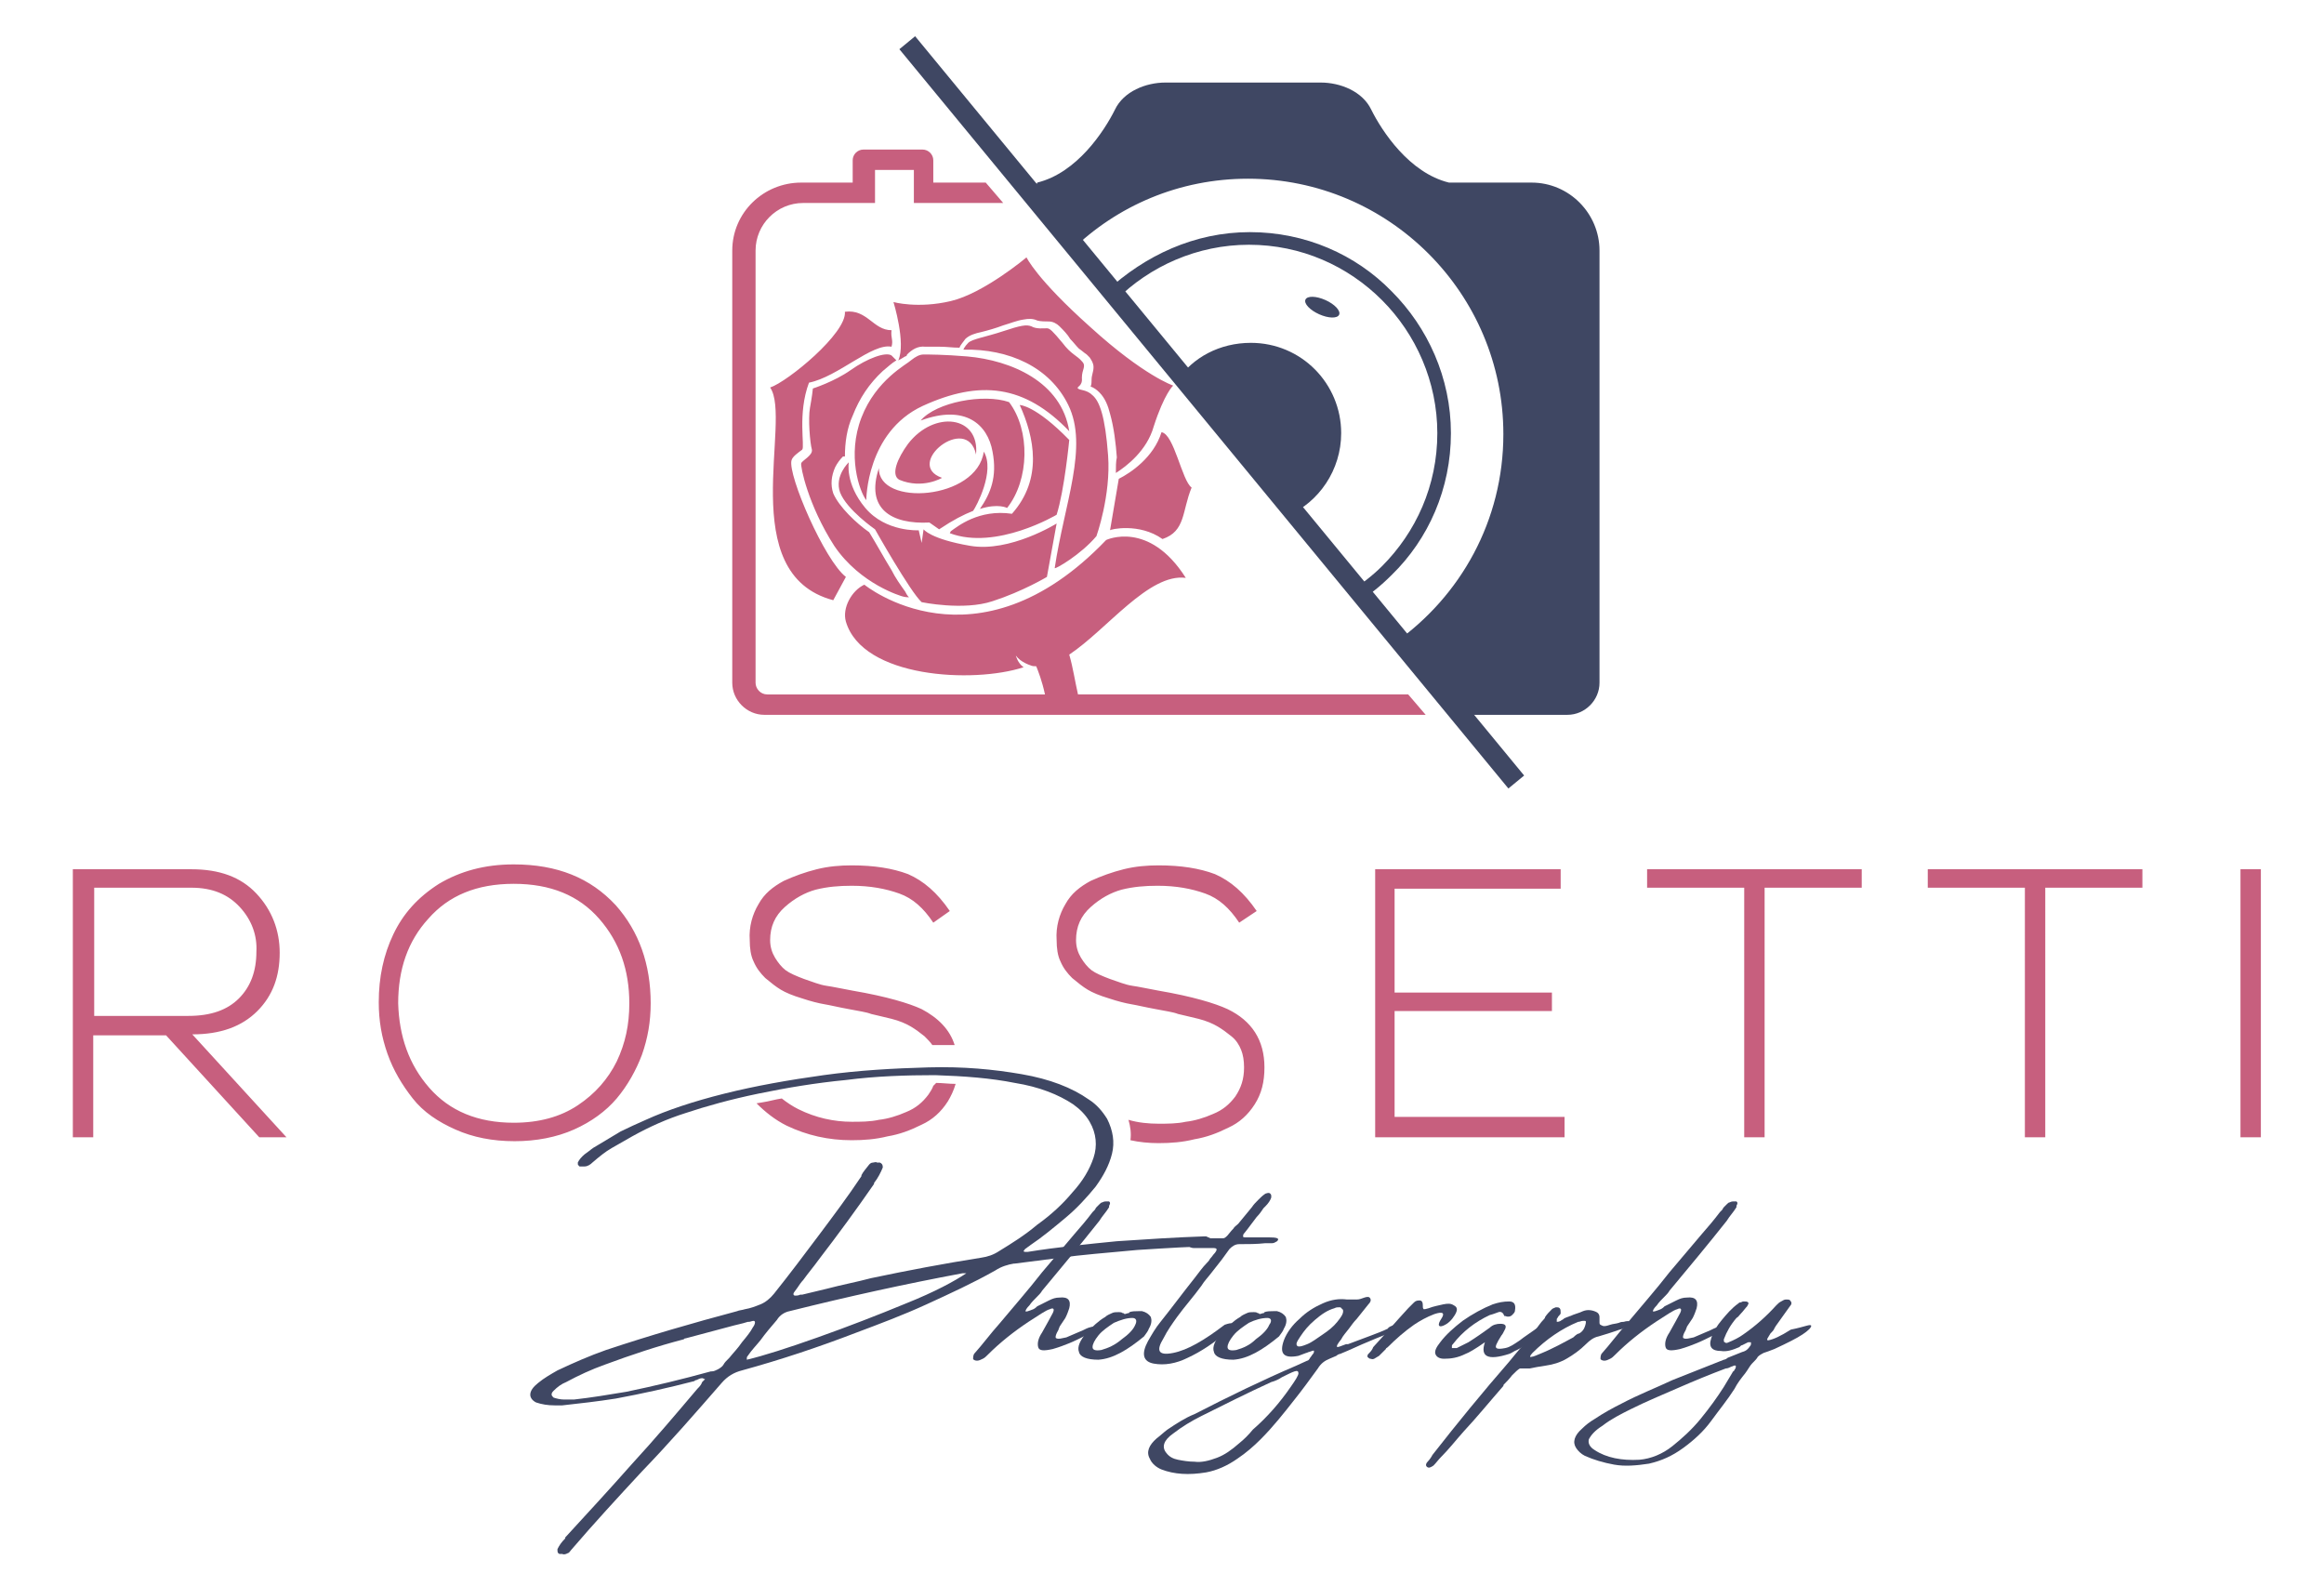 <?xml version="1.0" encoding="UTF-8"?>
<!-- Generator: Adobe Illustrator 19.0.0, SVG Export Plug-In . SVG Version: 6.00 Build 0)  -->
<svg xmlns="http://www.w3.org/2000/svg" xmlns:xlink="http://www.w3.org/1999/xlink" version="1.1" id="Layer_1" x="0px" y="0px" viewBox="0 0 239.3 163.3" style="enable-background:new 0 0 239.3 163.3;" xml:space="preserve">
<style type="text/css">
	.st0{fill-rule:evenodd;clip-rule:evenodd;fill:#C75F7E;}
	.st1{fill:#3F4763;}
	.st2{fill-rule:evenodd;clip-rule:evenodd;fill:#3F4763;}
</style>
<g>
	<g>
		<path class="st0" d="M19.8,106.5c2.9,0,5.1-0.8,6.7-2.4c1.6-1.6,2.3-3.6,2.3-6c0-2.3-0.8-4.4-2.4-6.1c-1.6-1.7-3.8-2.5-6.7-2.5    H7.5v27.6h2.1v-10.5h7.5l9.6,10.5h2.8L19.8,106.5L19.8,106.5z M9.7,91.4h10c2.2,0,3.8,0.7,5,2c1.2,1.3,1.8,2.9,1.7,4.6    c0,2-0.6,3.6-1.8,4.8c-1.2,1.2-2.9,1.8-5.2,1.8H9.7V91.4L9.7,91.4z M52.9,89c-3,0-5.5,0.7-7.7,2c-2.2,1.4-3.7,3.1-4.7,5.2    c-1,2.1-1.5,4.4-1.5,7c0,1.9,0.3,3.6,0.9,5.3c0.6,1.7,1.5,3.2,2.6,4.6c1.1,1.4,2.6,2.4,4.4,3.2c1.8,0.8,3.8,1.2,6.1,1.2    c2.2,0,4.3-0.4,6.1-1.2c1.8-0.8,3.3-1.9,4.4-3.2c1.1-1.3,2-2.9,2.6-4.5c0.6-1.7,0.9-3.4,0.9-5.3c0-4-1.2-7.4-3.6-10.1    C60.8,90.4,57.4,89,52.9,89L52.9,89z M52.9,91c3.8,0,6.7,1.2,8.8,3.6c2.1,2.4,3.1,5.3,3.1,8.7c0,2.2-0.4,4.1-1.3,6    c-0.9,1.8-2.2,3.3-4,4.5c-1.8,1.2-4,1.8-6.6,1.8c-3.7,0-6.6-1.2-8.7-3.6c-2.1-2.4-3.1-5.3-3.2-8.7c0-3.5,1-6.4,3.1-8.7    C46.2,92.2,49.1,91,52.9,91L52.9,91z M97.8,93.8c-1.3-1.9-2.7-3.1-4.3-3.8c-1.6-0.6-3.5-0.9-5.8-0.9c-1.2,0-2.4,0.1-3.6,0.4    c-1.2,0.3-2.3,0.7-3.4,1.2c-1.1,0.6-2,1.3-2.6,2.4c-0.6,1-1,2.3-0.9,3.7c0,0.8,0.1,1.6,0.4,2.2c0.3,0.7,0.7,1.2,1.2,1.7    c0.6,0.5,1.1,0.9,1.6,1.2c0.5,0.3,1.2,0.6,2.2,0.9c0.9,0.3,1.7,0.5,2.3,0.6c0.6,0.1,1.4,0.3,2.5,0.5c1,0.2,1.8,0.3,2.3,0.5    c0.5,0.1,1.2,0.3,2.1,0.5c0.8,0.2,1.5,0.5,2,0.8c0.5,0.3,0.9,0.6,1.4,1c0.3,0.3,0.6,0.6,0.8,0.9c0.8,0,1.6,0,2.3,0    c-0.5-1.6-1.7-2.8-3.4-3.7c-1.3-0.6-3.6-1.3-7.1-1.9c-1.1-0.2-2-0.4-2.7-0.5c-0.7-0.1-1.4-0.4-2.3-0.7c-0.8-0.3-1.5-0.6-1.9-0.9    c-0.4-0.3-0.8-0.8-1.1-1.3c-0.3-0.5-0.5-1.1-0.5-1.8c0-1.4,0.5-2.5,1.5-3.4c1-0.9,2.1-1.5,3.2-1.8c1.2-0.3,2.4-0.4,3.7-0.4    c1.9,0,3.5,0.3,4.9,0.8c1.4,0.5,2.5,1.5,3.5,3L97.8,93.8L97.8,93.8z M96.1,111.8c-0.1,0.3-0.3,0.6-0.5,0.9    c-0.6,0.8-1.3,1.4-2.3,1.8c-0.9,0.4-1.9,0.7-2.8,0.8c-0.9,0.2-1.9,0.2-2.8,0.2c-1.8,0-3.7-0.4-5.5-1.3c-0.6-0.3-1.2-0.7-1.7-1.1    c-0.7,0.1-1.3,0.3-2,0.4l-0.6,0.1c0.9,0.9,1.9,1.7,3.1,2.3c2.1,1,4.3,1.5,6.7,1.5c1.3,0,2.5-0.1,3.7-0.4c1.2-0.2,2.3-0.6,3.5-1.2    c1.1-0.5,2-1.3,2.7-2.4c0.3-0.5,0.6-1.1,0.8-1.8c-0.7,0-1.4-0.1-2-0.1L96.1,111.8L96.1,111.8z M129.4,93.8    c-1.3-1.9-2.7-3.1-4.3-3.8c-1.6-0.6-3.5-0.9-5.8-0.9c-1.2,0-2.4,0.1-3.6,0.4c-1.2,0.3-2.3,0.7-3.4,1.2c-1.1,0.6-2,1.3-2.6,2.4    c-0.6,1-1,2.3-0.9,3.7c0,0.8,0.1,1.6,0.4,2.2c0.3,0.7,0.7,1.2,1.2,1.7c0.6,0.5,1.1,0.9,1.6,1.2c0.5,0.3,1.2,0.6,2.2,0.9    c0.9,0.3,1.7,0.5,2.3,0.6c0.6,0.1,1.4,0.3,2.5,0.5c1,0.2,1.8,0.3,2.3,0.5c0.5,0.1,1.2,0.3,2.1,0.5c0.8,0.2,1.5,0.5,2,0.8    c0.5,0.3,0.9,0.6,1.4,1c0.5,0.4,0.8,0.9,1,1.4c0.2,0.5,0.3,1.1,0.3,1.8c0,1.2-0.3,2.1-0.9,3c-0.6,0.8-1.3,1.4-2.3,1.8    c-0.9,0.4-1.9,0.7-2.8,0.8c-0.9,0.2-1.9,0.2-2.8,0.2c-1,0-2.1-0.1-3.1-0.4c0.2,0.7,0.3,1.4,0.2,2.1c0.9,0.2,1.9,0.3,2.9,0.3    c1.3,0,2.5-0.1,3.7-0.4c1.2-0.2,2.3-0.6,3.5-1.2c1.1-0.5,2-1.3,2.7-2.4c0.7-1.1,1-2.3,1-3.8c0-2.8-1.3-4.8-3.8-6    c-1.3-0.6-3.6-1.3-7.1-1.9c-1.1-0.2-2-0.4-2.7-0.5c-0.7-0.1-1.4-0.4-2.3-0.7c-0.8-0.3-1.5-0.6-1.9-0.9c-0.4-0.3-0.8-0.8-1.1-1.3    c-0.3-0.5-0.5-1.1-0.5-1.8c0-1.4,0.5-2.5,1.5-3.4c1-0.9,2.1-1.5,3.2-1.8c1.2-0.3,2.4-0.4,3.7-0.4c1.9,0,3.5,0.3,4.9,0.8    c1.4,0.5,2.5,1.5,3.5,3L129.4,93.8L129.4,93.8z M143.7,91.5h17v-2h-19.1v27.6h19.5V115h-17.5v-10.9h16.2v-1.9h-16.2V91.5    L143.7,91.5z M179.6,117.1h2.1V91.4h10v-1.9h-22.1v1.9h10V117.1L179.6,117.1z M208.5,117.1h2.1V91.4h10v-1.9h-22.1v1.9h10V117.1    L208.5,117.1z M232.8,117.1V89.5h-2.1v27.6H232.8z"></path>
		<g>
			<path class="st1" d="M125.5,127.7c0.2,0,0.3,0.1,0.4,0.2c0.1,0.1,0,0.2-0.1,0.3c-0.1,0.1-0.2,0.2-0.3,0.2c-0.1,0-0.2,0-0.3,0     c-0.1,0-0.3,0-0.4,0c-1.9-0.1-4.4,0.1-7.7,0.3c-3.2,0.3-5.8,0.5-7.9,0.8c-1.5,0.2-3.1,0.4-4.7,0.6c0,0-0.1,0-0.1,0     c-0.6,0.1-1.3,0.3-1.9,0.7c-2.3,1.3-4.7,2.4-7.1,3.5s-4.8,2-7.2,2.9c-3.9,1.5-7.8,2.8-11.8,3.9c-0.8,0.2-1.5,0.6-2.1,1.3     c-2.7,3.1-5.4,6.2-8.2,9.1c-2.5,2.7-4.9,5.3-7.3,8.1c0,0,0,0,0,0c-0.1,0.1-0.2,0.3-0.3,0.3c-0.2,0.1-0.4,0.2-0.6,0.1     c-0.1,0-0.2,0-0.3,0c-0.2-0.1-0.2-0.2-0.2-0.5c0.2-0.4,0.4-0.7,0.8-1.1c0,0,0,0,0-0.1c2.3-2.5,4.6-5,6.9-7.6     c2.3-2.5,4.5-5.1,6.7-7.7c0.2-0.2,0.4-0.4,0.5-0.7c0.1-0.1,0.2-0.2,0.3-0.3c-0.1,0-0.2-0.1-0.3-0.1c-0.2,0-0.4,0.1-0.6,0.2     c-0.1,0-0.1,0-0.2,0.1c-2.7,0.7-5.4,1.3-8.1,1.8c-1.9,0.3-3.7,0.5-5.5,0.7c-0.1,0-0.2,0-0.3,0c-0.2,0-0.4,0-0.5,0     c-0.7,0-1.3-0.1-1.9-0.3c-0.4-0.2-0.6-0.5-0.6-0.8c0-0.4,0.3-0.8,0.8-1.2c0.6-0.5,1.3-0.9,2-1.3c1.7-0.8,3.3-1.5,5-2.1     c4.5-1.5,9-2.8,13.5-4c0.2-0.1,0.5-0.1,0.8-0.2c0.6-0.1,1.1-0.3,1.6-0.5c0.5-0.2,1-0.6,1.4-1.1c1.6-2,3.1-4,4.6-6     c1.5-2,3-4,4.4-6.1c0,0,0,0,0-0.1c0.2-0.4,0.5-0.7,0.8-1.1c0.1-0.1,0.2-0.2,0.4-0.2c0.1,0,0.3-0.1,0.4,0c0.1,0,0.2,0,0.3,0     c0.2,0.1,0.3,0.2,0.3,0.5c-0.2,0.5-0.5,1.1-0.9,1.6c0,0,0,0,0,0.1c-1.8,2.6-3.7,5.2-5.7,7.8c-0.5,0.7-1.1,1.4-1.6,2.1     c-0.2,0.2-0.4,0.5-0.6,0.8c-0.2,0.3-0.4,0.5-0.4,0.6c0,0.1,0,0.2,0.2,0.2c0.1,0,0.3,0,0.5-0.1c0.1,0,0.1,0,0.2,0     c0.8-0.2,1.7-0.4,2.5-0.6c1.5-0.4,3.1-0.7,4.6-1.1c3.8-0.8,7.5-1.5,11.3-2.1c0.7-0.1,1.3-0.3,1.9-0.7c1.3-0.8,2.6-1.6,3.9-2.7     c1.4-1,2.6-2.1,3.6-3.3c1.1-1.2,1.8-2.4,2.2-3.6s0.3-2.5-0.4-3.7c-0.4-0.7-1-1.3-1.7-1.8c-1.5-1-3.5-1.8-6-2.2     c-2.5-0.5-5.2-0.7-8.2-0.8c-3,0-6.1,0.1-9.2,0.5c-3.1,0.3-6.1,0.8-9,1.4s-5.4,1.3-7.5,2c-1.9,0.6-3.7,1.4-5.5,2.4     c-0.7,0.4-1.4,0.8-2.1,1.2c-0.7,0.4-1.3,0.9-2,1.5c-0.2,0.2-0.5,0.4-0.8,0.4c-0.1,0-0.1,0-0.2,0c0,0,0,0,0,0c-0.1,0-0.2,0-0.3,0     c-0.1,0-0.1-0.1-0.2-0.2c0-0.1,0-0.1,0-0.2c0-0.1,0.1-0.1,0.1-0.2c0.2-0.3,0.5-0.6,0.8-0.8c0.3-0.2,0.6-0.5,1-0.7     c0.8-0.5,1.7-1,2.5-1.5c0.8-0.4,1.7-0.8,2.6-1.2c2.2-1,4.9-1.9,8.1-2.7s6.6-1.4,10.2-1.9c3.6-0.5,7.2-0.7,10.8-0.8     s6.7,0.2,9.6,0.7c2.9,0.5,5.2,1.4,6.9,2.6c0.8,0.5,1.4,1.2,1.9,2c0.6,1.2,0.8,2.4,0.5,3.6c-0.3,1.2-0.9,2.3-1.7,3.4     c-0.9,1.1-1.9,2.2-3.1,3.2c-1.2,1-2.4,2-3.6,2.8c-0.1,0.1-0.3,0.2-0.4,0.3c-0.2,0.1-0.2,0.2-0.3,0.3c0,0.1,0.1,0.1,0.4,0.1     c3.1-0.5,6.2-0.8,9.2-1.1c3-0.2,6-0.4,9-0.5c0.1,0,0.2,0,0.2,0h0C125,127.7,125.2,127.7,125.5,127.7z M74.5,140.5     c0.1-0.2,0.3-0.4,0.6-0.7c0.4-0.5,0.9-1,1.3-1.6c0.5-0.6,0.9-1.1,1.1-1.5c0.3-0.4,0.3-0.7,0.1-0.7c-0.2,0-0.3,0.1-0.5,0.1     c0,0-0.1,0-0.1,0c-0.6,0.2-1.2,0.3-1.9,0.5c-1.5,0.4-3,0.8-4.5,1.2c-0.1,0-0.1,0-0.2,0.1c-2.7,0.7-5.4,1.6-8.1,2.6     c-1.4,0.5-2.7,1.1-4,1.8c-0.5,0.2-0.9,0.5-1.3,0.9c-0.2,0.2-0.2,0.3-0.2,0.4s0.1,0.2,0.2,0.3c0.3,0.1,0.7,0.2,1.1,0.2     c0.3,0,0.7,0,1,0h0c1.8-0.2,3.6-0.5,5.4-0.8c2.9-0.6,5.8-1.3,8.7-2.1c0.1,0,0.1,0,0.1,0c0.2,0,0.4-0.1,0.6-0.2     S74.4,140.7,74.5,140.5z M76.9,140c1.7-0.4,4.2-1.2,7.3-2.3c3.1-1.1,6.2-2.3,9.1-3.5c3-1.2,5-2.3,6.2-3.1c-0.1,0-0.2,0-0.3,0     c0,0-0.1,0-0.1,0c-5.9,1.1-11.8,2.4-17.8,3.9c-0.5,0.1-1,0.4-1.3,0.9c-0.6,0.7-1.2,1.4-1.7,2.1c-0.4,0.5-0.9,1-1.3,1.6     c-0.1,0.1-0.1,0.2-0.1,0.2C76.9,139.9,76.9,139.9,76.9,140z"></path>
			<path class="st1" d="M112.4,137.2c-0.2,0.1-0.4,0.2-0.6,0.3c-0.6,0.3-1.2,0.6-1.7,0.8s-1,0.4-1.7,0.6c-0.9,0.2-1.4,0.2-1.5-0.2     s0-0.9,0.4-1.5c0.5-0.9,0.9-1.6,1.1-2c0.2-0.4,0.1-0.6-0.3-0.4c-0.4,0.1-1.1,0.6-2.2,1.3c-1.5,1-2.9,2.1-4.2,3.4     c-0.2,0.2-0.3,0.3-0.5,0.4c-0.2,0.1-0.4,0.2-0.6,0.2c-0.2,0-0.4-0.1-0.4-0.2s0-0.3,0.1-0.5c0.9-1,1.7-2.1,2.6-3.1     c1.5-1.8,3-3.5,4.4-5.3c1.1-1.3,2.2-2.6,3.3-3.9c0.7-0.8,1.3-1.5,1.9-2.3c0.1-0.1,0.1-0.1,0.2-0.2c0.1-0.1,0.1-0.2,0.2-0.3     c0.1-0.1,0.2-0.2,0.3-0.3c0.1-0.1,0.2-0.2,0.3-0.2c0.2-0.1,0.3-0.1,0.4-0.1c0.1,0,0.2,0,0.3,0c0.1,0.1,0.1,0.1,0.1,0.2     c0,0.1-0.1,0.2-0.1,0.3c0,0,0,0,0,0.1c-0.3,0.5-0.7,0.9-1,1.4c-1.9,2.4-3.9,4.8-5.9,7.2c-0.1,0.2-0.3,0.4-0.5,0.6     c-0.3,0.3-0.6,0.6-0.8,0.9c-0.3,0.3-0.4,0.5-0.4,0.6c0,0.1,0.3,0,0.8-0.2c0.2-0.1,0.3-0.2,0.4-0.3c0.4-0.2,0.8-0.4,1.2-0.6     c0.4-0.2,0.7-0.3,1.1-0.3c0.9-0.1,1.2,0.3,1,1.1c-0.1,0.3-0.2,0.6-0.4,1c-0.2,0.3-0.4,0.6-0.6,0.9c0,0.1-0.1,0.2-0.1,0.3     c-0.3,0.5-0.4,0.9-0.2,0.9c0.2,0.1,0.5,0,1-0.1c0.5-0.2,0.9-0.4,1.4-0.6c0.3-0.1,0.6-0.3,0.9-0.4c0.3-0.1,0.4-0.1,0.5-0.1     c0.2,0,0.2,0.1,0.2,0.2C112.7,137,112.6,137.1,112.4,137.2z"></path>
			<path class="st1" d="M113.1,140L113.1,140c-1.2,0-1.9-0.3-2-0.8c-0.2-0.5,0.1-1.2,0.8-2c0.6-0.6,1.2-1.2,1.9-1.6     c0.2-0.2,0.5-0.3,0.7-0.4c0.2-0.1,0.4-0.1,0.7-0.1c0.1,0,0.3,0,0.4,0.1c0.1,0,0.1,0,0.2,0.1c0.1,0,0.3-0.1,0.4-0.1     c0,0,0.1,0,0.1-0.1c0.3-0.1,0.6-0.1,0.9-0.1c0.1,0,0.2,0,0.4,0c0.4,0.1,0.7,0.3,0.9,0.6c0.1,0.3,0.1,0.7-0.2,1.2     c-0.1,0.3-0.3,0.5-0.5,0.8C116.1,139,114.6,139.9,113.1,140L113.1,140z M116.6,135.7c-0.6,0-1.2,0.2-1.9,0.5     c-0.6,0.4-1.2,0.8-1.6,1.3c-0.4,0.5-0.6,0.9-0.6,1.2c0,0.3,0.3,0.4,0.9,0.3c0.7-0.2,1.4-0.5,2.1-1.1c0.7-0.5,1.2-1,1.4-1.5     C117.1,136,117,135.7,116.6,135.7z"></path>
			<path class="st1" d="M126.5,137c-1.5,1.3-2.9,2.2-4.2,2.8c-1.2,0.6-2.4,0.8-3.5,0.6s-1.3-1-0.6-2.3c0.4-0.7,0.8-1.4,1.3-2     c1.2-1.5,2.3-3,3.5-4.5c0.4-0.5,0.8-1.1,1.3-1.6c0.1-0.1,0.2-0.2,0.3-0.4c0.2-0.2,0.3-0.4,0.5-0.6c0.3-0.4,0.2-0.5-0.2-0.5     c-0.2,0-0.5,0-0.7,0c-0.1,0-0.2,0-0.3,0c-0.1,0-0.3,0-0.4,0c-0.2,0-0.4,0-0.6,0c-0.2,0-0.4-0.1-0.5-0.2c0,0-0.1,0-0.1-0.1     c0,0,0-0.1,0-0.2c0,0,0.1-0.1,0.1-0.1c0.1,0,0.1-0.1,0.2-0.1c0.2-0.1,0.4-0.1,0.6-0.2c0.5,0,1,0,1.5-0.1c0.2,0,0.4,0,0.5,0     c0.3,0,0.6,0,0.7,0c0.2,0,0.3-0.1,0.5-0.3c0.1-0.1,0.3-0.4,0.6-0.7c0.1-0.2,0.3-0.3,0.5-0.5c0.5-0.6,0.9-1.1,1.4-1.7     c0.2-0.3,0.4-0.5,0.7-0.8c0.2-0.2,0.4-0.4,0.7-0.6c0.3-0.1,0.4-0.1,0.5,0c0,0,0.1,0.1,0.1,0.2c0,0.1,0,0.1,0,0.2     c-0.1,0.3-0.3,0.6-0.6,0.9c-0.1,0.1-0.1,0.1-0.2,0.2c-0.2,0.3-0.4,0.6-0.7,0.9c-0.4,0.5-0.8,1.1-1.3,1.7     c-0.1,0.1-0.1,0.2-0.1,0.3c0,0.1,0.1,0.1,0.2,0.1c0.6,0,1.1,0,1.6,0c0.3,0,0.6,0,0.8,0c0.9,0,1.2,0.1,0.9,0.4     c-0.2,0.1-0.3,0.2-0.5,0.2c-0.1,0-0.3,0-0.4,0c-0.1,0-0.2,0-0.3,0c-0.9,0.1-1.8,0.1-2.7,0.1c-0.4,0-0.7,0.2-1,0.5     c-0.3,0.4-0.5,0.7-0.8,1.1c-0.4,0.5-0.7,0.9-1.1,1.4c-0.3,0.4-0.7,0.8-1,1.3c-0.8,1.1-1.7,2.1-2.5,3.2c-0.5,0.7-1,1.4-1.4,2.2     c-0.8,1.3-0.5,1.8,1,1.5c1.5-0.3,3.2-1.3,5.3-2.9C127,136.1,127.1,136.2,126.5,137z"></path>
			<path class="st1" d="M127,140L127,140c-1.2,0-1.9-0.3-2-0.8c-0.2-0.5,0.1-1.2,0.8-2c0.6-0.6,1.2-1.2,1.9-1.6     c0.2-0.2,0.5-0.3,0.7-0.4c0.2-0.1,0.4-0.1,0.7-0.1c0.1,0,0.3,0,0.4,0.1c0.1,0,0.1,0,0.2,0.1c0.1,0,0.3-0.1,0.4-0.1     c0,0,0.1,0,0.1-0.1c0.3-0.1,0.6-0.1,0.9-0.1c0.1,0,0.2,0,0.4,0c0.4,0.1,0.7,0.3,0.9,0.6c0.1,0.3,0.1,0.7-0.2,1.2     c-0.1,0.3-0.3,0.5-0.5,0.8C130,139,128.5,139.9,127,140L127,140z M130.5,135.7c-0.6,0-1.3,0.2-1.9,0.5c-0.6,0.4-1.2,0.8-1.6,1.3     c-0.4,0.5-0.6,0.9-0.6,1.2c0,0.3,0.3,0.4,0.9,0.3c0.7-0.2,1.4-0.5,2-1.1c0.7-0.5,1.2-1,1.4-1.5C131,136,130.9,135.7,130.5,135.7z     "></path>
			<path class="st1" d="M143.7,136.4c0.1,0,0.1,0,0.2,0c0.1,0,0.1,0.1,0.1,0.1c0,0.1,0,0.2-0.1,0.3c-0.1,0.1-0.2,0.2-0.3,0.2     c-0.8,0.4-1.7,0.7-2.6,1.1c-1,0.4-2,0.9-3,1.3c-0.1,0-0.3,0.1-0.4,0.2c-0.2,0.1-0.5,0.2-0.7,0.3c-0.5,0.2-0.9,0.5-1.2,1     c-0.8,1.1-1.6,2.2-2.4,3.2c-1.1,1.4-2.2,2.8-3.5,4.1c-0.7,0.7-1.5,1.4-2.4,2c-1,0.7-2.1,1.2-3.2,1.4c-1.8,0.3-3.3,0.2-4.6-0.3     c-0.5-0.2-1-0.6-1.2-1.1c-0.4-0.7-0.1-1.4,0.7-2.1c0.4-0.3,0.7-0.6,1.1-0.9c0.9-0.6,1.8-1.2,2.8-1.6c3.5-1.8,7-3.5,10.5-5h0     c0.4-0.2,0.7-0.3,1.1-0.5c0.1,0,0.2-0.1,0.3-0.3c0.1-0.1,0.2-0.3,0.3-0.4s0.1-0.2,0.1-0.3s-0.2,0-0.5,0.1c-0.1,0-0.2,0.1-0.3,0.1     c-0.3,0.1-0.5,0.2-0.8,0.3c-1.5,0.3-2-0.2-1.5-1.6c0.3-0.8,0.9-1.6,1.6-2.2c0.7-0.7,1.5-1.2,2.4-1.6c0.9-0.4,1.7-0.5,2.5-0.4     c0.1,0,0.2,0,0.3,0c0.2,0,0.4,0,0.7,0s0.5-0.1,0.8-0.2c0.3-0.1,0.5-0.1,0.6,0.1c0.1,0.2,0,0.4-0.2,0.6c-0.4,0.5-0.8,1-1.2,1.5     c-0.3,0.3-0.5,0.6-0.8,1c-0.3,0.4-0.6,0.7-0.8,1.1c-0.4,0.5-0.5,0.7-0.4,0.8c0.1,0,0.4-0.1,0.9-0.3c0.1,0,0.1,0,0.2,0     c0.8-0.3,1.6-0.6,2.4-0.9c0.5-0.2,1.1-0.4,1.7-0.7C143,136.6,143.3,136.5,143.7,136.4z M132.9,142.8c0.5-0.7,0.8-1.2,0.8-1.4     c0-0.2-0.1-0.3-0.4-0.2s-0.7,0.3-1.3,0.6c-0.3,0.2-0.7,0.4-1.1,0.5c-2.4,1.1-4.8,2.3-7.2,3.5c-1,0.5-2,1.1-2.9,1.8     c-1,0.7-1.2,1.4-0.7,2c0.3,0.4,0.7,0.6,1.2,0.7c0.5,0.1,1.1,0.2,1.7,0.2c0.7,0.1,1.5-0.1,2.3-0.4c0.8-0.3,1.5-0.8,2.3-1.5     c0.5-0.4,1-0.9,1.4-1.4C130.5,145.9,131.8,144.4,132.9,142.8z M133.6,138.6c0.2,0.1,0.5,0,1-0.2c0.5-0.2,1-0.6,1.6-1     c0.6-0.4,1.1-0.8,1.5-1.3s0.6-0.8,0.6-1.1c0-0.1,0-0.2-0.1-0.2c-0.1-0.2-0.2-0.2-0.3-0.2c-0.2,0-0.3,0-0.5,0.1     c-0.7,0.2-1.3,0.6-2,1.2s-1.1,1.1-1.5,1.7S133.4,138.4,133.6,138.6z"></path>
			<path class="st1" d="M149.8,135.4c-0.3,0.5-0.7,0.9-1.2,1.1c-0.5,0.2-0.6-0.1-0.2-0.7c0.4-0.6,0.2-0.8-0.7-0.5     c-0.8,0.3-1.5,0.7-2.1,1.1c-1,0.7-1.9,1.5-2.7,2.3c-0.1,0.1-0.2,0.1-0.2,0.2c-0.2,0.2-0.5,0.5-0.7,0.7c-0.2,0.1-0.3,0.2-0.5,0.3     s-0.3,0-0.4,0c-0.1,0-0.2-0.1-0.3-0.2c0-0.1,0-0.2,0.1-0.3c0.2-0.2,0.4-0.4,0.5-0.7c1.2-1.3,2.4-2.7,3.6-4c0,0,0,0,0,0     c0.2-0.2,0.4-0.4,0.6-0.6c0.2-0.2,0.4-0.2,0.6-0.2c0.2,0,0.3,0.2,0.3,0.4c0,0.3,0,0.4,0.1,0.5c0.1,0,0.2,0,0.5-0.1     c0.5-0.2,1.1-0.3,1.5-0.4c0.5-0.1,0.8-0.1,1.1,0.1C150.1,134.6,150.1,134.9,149.8,135.4z"></path>
			<path class="st1" d="M158.7,136.7c0.2,0.1,0.2,0.2,0.2,0.2s-0.2,0.2-0.5,0.6c-0.3,0.3-0.7,0.6-1.1,0.8c-0.4,0.3-0.7,0.5-1.1,0.7     c0,0,0,0,0,0c-0.3,0.1-0.5,0.3-0.8,0.4c-2.2,0.7-3,0.3-2.5-1.2c-1,0.7-1.7,1.1-2,1.2c-0.8,0.4-1.5,0.5-2.2,0.5     c-0.5,0-0.8-0.2-0.9-0.5c-0.1-0.3,0.1-0.7,0.5-1.2c0.6-0.8,1.4-1.5,2.3-2.2c1-0.7,2.1-1.3,3.1-1.7c0.6-0.2,1.1-0.3,1.7-0.3     c0.5,0,0.7,0.3,0.6,0.9c0,0.2-0.1,0.3-0.3,0.5c-0.2,0.2-0.5,0.2-0.7,0.1c0,0,0,0-0.1,0c0,0,0,0,0,0c-0.1-0.3-0.3-0.5-0.6-0.4     s-0.5,0.2-0.9,0.3c-1.5,0.7-2.8,1.7-3.8,3c-0.1,0.1-0.1,0.1-0.1,0.2c0,0.1,0,0.1,0,0.2c0.1,0,0.3,0,0.5,0     c0.2-0.1,0.4-0.2,0.6-0.3c0.2-0.1,0.4-0.2,0.6-0.3l0,0c0.8-0.5,1.5-1,2.2-1.5c0.3-0.3,0.7-0.4,1.1-0.4c0.5,0,0.7,0.2,0.4,0.7     c-0.1,0.2-0.2,0.4-0.3,0.5c-0.5,0.8-0.7,1.2-0.5,1.3c0.1,0.1,0.4,0.1,0.9,0s0.9-0.4,1.5-0.8c0.5-0.4,1-0.7,1.4-1     C158.3,136.7,158.5,136.6,158.7,136.7z"></path>
			<path class="st1" d="M167.9,136.5c-0.2,0.1-0.4,0.1-0.6,0.2c-0.1,0-0.1,0-0.2,0.1c-0.2,0.1-0.4,0.1-0.6,0.2     c-0.6,0.2-1.2,0.4-1.9,0.6c-0.5,0.1-0.9,0.4-1.3,0.8c-0.6,0.6-1.3,1.1-2,1.5c-0.7,0.4-1.4,0.6-2.1,0.7s-1.2,0.2-1.7,0.3     c-0.5,0-0.8,0-0.9,0c0,0,0,0-0.1,0c-0.2,0.1-0.5,0.4-0.8,0.7c-0.3,0.4-0.6,0.7-0.8,0.9c-0.1,0.1-0.1,0.1-0.1,0.2     c-1.4,1.6-2.7,3.2-4.1,4.7c-0.8,0.9-1.5,1.8-2.3,2.6c-0.3,0.3-0.5,0.6-0.8,0.9c-0.3,0.2-0.5,0.3-0.7,0.1     c-0.1-0.1-0.1-0.3,0.1-0.5c0.2-0.2,0.4-0.5,0.5-0.7c2.5-3.2,5.2-6.5,7.9-9.6c0.8-1,1.7-2,2.5-3c0.4-0.5,0.7-1,1.1-1.4     c0,0,0.1-0.1,0.1-0.2c0.2-0.3,0.4-0.5,0.7-0.8c0.1-0.1,0.2-0.1,0.4-0.2c0.2,0,0.3,0,0.4,0.1c0.1,0.1,0.1,0.3,0.1,0.5     c0,0.1-0.1,0.2-0.2,0.3c-0.1,0.1-0.1,0.2-0.2,0.3c0,0.1,0,0.2,0,0.3c0.1,0,0.2,0,0.4-0.1c0.1-0.1,0.2-0.1,0.3-0.2     c0.1-0.1,0.2-0.1,0.4-0.2c0.1,0,0.2-0.1,0.3-0.1c0.4-0.2,0.9-0.3,1.3-0.5c0.5-0.2,1-0.1,1.4,0.1c0.2,0.1,0.3,0.3,0.3,0.5     c0,0.2,0,0.4,0,0.6c0,0.2,0.1,0.2,0.3,0.3s0.5,0,0.8-0.1c0.3-0.1,0.6-0.1,0.9-0.2c0.2-0.1,0.4-0.1,0.5-0.1c0.3-0.1,0.5-0.1,0.8,0     c0.1,0,0.1,0,0.2,0c0,0,0.1,0.1,0,0.2c0,0,0,0.1-0.1,0.1S167.9,136.5,167.9,136.5z M162.6,137.3c0.2-0.1,0.4-0.3,0.5-0.5     c0.1-0.2,0.2-0.5,0.2-0.7c0-0.1-0.1-0.1-0.1-0.1c-0.1,0-0.1,0-0.2,0c-0.2,0-0.3,0.1-0.5,0.1c-1.7,0.7-3.3,1.8-4.7,3.2     c-0.3,0.3-0.3,0.5-0.1,0.4c0.2,0,0.6-0.2,1.1-0.4c0.5-0.2,1.1-0.5,1.7-0.8c0.6-0.3,1.1-0.6,1.5-0.8     C162.3,137.4,162.5,137.3,162.6,137.3z"></path>
			<path class="st1" d="M177,137.2c-0.2,0.1-0.4,0.2-0.6,0.3c-0.6,0.3-1.2,0.6-1.7,0.8c-0.5,0.2-1,0.4-1.7,0.6     c-0.9,0.2-1.4,0.2-1.5-0.2s0-0.9,0.4-1.5c0.5-0.9,0.9-1.6,1.1-2c0.2-0.4,0.1-0.6-0.3-0.4c-0.4,0.1-1.1,0.6-2.2,1.3     c-1.5,1-2.9,2.1-4.2,3.4c-0.2,0.2-0.3,0.3-0.5,0.4s-0.4,0.2-0.6,0.2c-0.2,0-0.4-0.1-0.4-0.2s0-0.3,0.1-0.5c0.9-1,1.7-2.1,2.6-3.1     c1.5-1.8,3-3.5,4.4-5.3c1.1-1.3,2.2-2.6,3.3-3.9c0.7-0.8,1.3-1.5,1.9-2.3c0.1-0.1,0.1-0.1,0.2-0.2c0.1-0.1,0.1-0.2,0.2-0.3     c0.1-0.1,0.2-0.2,0.3-0.3c0.1-0.1,0.2-0.2,0.3-0.2c0.2-0.1,0.3-0.1,0.4-0.1c0.1,0,0.2,0,0.3,0c0.1,0.1,0.1,0.1,0.1,0.2     c0,0.1-0.1,0.2-0.1,0.3c0,0,0,0,0,0.1c-0.3,0.5-0.7,0.9-1,1.4c-1.9,2.4-3.9,4.8-5.9,7.2c-0.1,0.2-0.3,0.4-0.5,0.6     c-0.3,0.3-0.6,0.6-0.8,0.9c-0.3,0.3-0.4,0.5-0.4,0.6s0.3,0,0.8-0.2c0.2-0.1,0.3-0.2,0.4-0.3c0.4-0.2,0.8-0.4,1.2-0.6     c0.4-0.2,0.7-0.3,1.1-0.3c0.9-0.1,1.2,0.3,1,1.1c-0.1,0.3-0.2,0.6-0.4,1c-0.2,0.3-0.4,0.6-0.6,0.9c0,0.1-0.1,0.2-0.1,0.3     c-0.3,0.5-0.4,0.9-0.2,0.9c0.2,0.1,0.5,0,1-0.1c0.5-0.2,0.9-0.4,1.4-0.6c0.3-0.1,0.6-0.3,0.9-0.4c0.3-0.1,0.4-0.1,0.5-0.1     c0.2,0,0.2,0.1,0.2,0.2C177.3,137,177.2,137.1,177,137.2z"></path>
			<path class="st1" d="M186.5,136.5c0,0.2-0.3,0.5-0.9,0.9c-0.6,0.4-1.6,0.9-2.9,1.5c-0.5,0.2-0.8,0.3-1.1,0.4     c-0.2,0.1-0.4,0.2-0.6,0.4c-0.1,0.2-0.3,0.4-0.6,0.7c-0.2,0.2-0.4,0.6-0.7,1c-0.4,0.5-0.8,1-1.1,1.6c-0.7,1.1-1.6,2.2-2.4,3.3     s-1.8,2-2.9,2.8s-2.2,1.3-3.5,1.6c-1.3,0.2-2.5,0.3-3.6,0.1c-1.1-0.2-2.1-0.5-3-0.9c-0.4-0.2-0.7-0.5-0.9-0.8     c-0.4-0.6-0.2-1.3,0.6-2c0.4-0.4,0.8-0.7,1.3-1c0.9-0.6,1.8-1.1,2.8-1.6c1.7-0.9,3.5-1.6,5.2-2.4c1.8-0.7,3.5-1.4,5.3-2.1     c0.1,0,0.3-0.1,0.4-0.2c0.5-0.2,1-0.4,1.5-0.6c0.4-0.1,0.6-0.3,0.8-0.6c0.1-0.1,0.1-0.2,0.1-0.3c0-0.1,0-0.1-0.1-0.1     c0,0-0.1,0-0.2,0c-0.2,0.1-0.4,0.2-0.6,0.3c-0.1,0-0.2,0.1-0.3,0.2c-0.7,0.3-1.3,0.5-1.9,0.4c-0.9,0-1.3-0.4-1-1.3     c0.2-0.7,0.6-1.3,1.1-1.9c0.5-0.6,1-1.2,1.7-1.7c0.1-0.1,0.1-0.1,0.2-0.1s0.2-0.1,0.3-0.1c0,0,0,0,0.1,0c0.2,0,0.3,0,0.4,0.1     s0,0.2-0.1,0.4c-0.2,0.2-0.4,0.5-0.6,0.7c-0.2,0.2-0.3,0.4-0.5,0.5c-0.6,0.7-1,1.4-1.3,2.2c0,0.2,0,0.3,0.1,0.3     c0.1,0.1,0.2,0.1,0.4,0c0.5-0.2,1.1-0.5,1.5-0.8c1.3-0.9,2.4-1.9,3.4-3c0.2-0.2,0.3-0.3,0.5-0.4c0.2-0.1,0.3-0.2,0.5-0.2     c0.3,0,0.4,0,0.5,0.2c0.1,0.1,0.1,0.3-0.1,0.5c-0.5,0.7-1,1.4-1.5,2.1c0,0.1-0.1,0.1-0.1,0.2c-0.1,0.2-0.2,0.3-0.4,0.5     c-0.1,0.2-0.2,0.3-0.3,0.5s0,0.2,0.1,0.2c0.5-0.1,1.2-0.4,2.3-1.1C185.9,136.6,186.4,136.3,186.5,136.5z M178.4,141.3     c0,0,0-0.1,0.1-0.1c0.1-0.1,0.1-0.2,0.2-0.3c0-0.1,0.1-0.2,0-0.3c-0.1,0-0.1,0-0.1,0c-0.1,0-0.2,0.1-0.3,0.1     c-0.2,0.1-0.4,0.2-0.6,0.2c-1.6,0.6-3.3,1.3-4.9,2c-1.6,0.7-3.3,1.4-4.9,2.2c-1,0.5-2,1-2.9,1.7c-0.8,0.5-1.2,1-1.4,1.4     c-0.1,0.4,0.1,0.8,0.6,1.1c1.2,0.8,2.8,1.1,4.6,1c1.2-0.1,2.4-0.6,3.4-1.4s2-1.7,2.9-2.8s1.7-2.2,2.4-3.3     C177.8,142.3,178.1,141.8,178.4,141.3z"></path>
		</g>
		<path class="st2" d="M106.8,18.8c4.1-1,6.9-5.3,8-7.5c0.9-1.9,3.2-2.8,5.2-2.8c5.3,0,10.7,0,16,0c2,0,4.3,0.9,5.2,2.8    c1.1,2.2,3.9,6.5,8,7.5h8.5c3.9,0,7,3.2,7,7v44.5c0,1.8-1.5,3.3-3.3,3.3h-11.7l-6.1-7.4c6.8-4.8,11.2-12.6,11.2-21.5    c0-14.5-11.8-26.3-26.3-26.3c-7.1,0-13.5,2.8-18.2,7.4l-5.7-6.9H106.8z"></path>
		<path class="st0" d="M82.5,18.8h5.3v-2.3c0-0.6,0.5-1.1,1.1-1.1h6.1c0.6,0,1.1,0.5,1.1,1.1v2.3h5.4l1.8,2.1h-9.2v-3.4h-4v3.4h-7.4    c-2.7,0-4.9,2.2-4.9,4.9v44.5c0,0.6,0.5,1.2,1.2,1.2h28.6c-0.3-1.4-0.7-2.4-0.9-2.9c-0.2,0-0.4,0-0.6-0.1c0,0-1-0.3-1.5-1    c0,0,0.2,0.8,0.8,1.2c-5.2,1.7-16.6,1.1-18.3-4.7c-0.4-1.4,0.6-3.2,1.9-3.8c0,0,11.5,9.4,24.9-4.6c0,0,4.4-2.1,8.2,3.9    c-3.8-0.5-8.1,5.3-12,7.9c0.4,1.4,0.6,2.8,0.9,4.1h34l1.8,2.1H78.7c-1.8,0-3.3-1.5-3.3-3.3V25.8C75.4,21.9,78.6,18.8,82.5,18.8    L82.5,18.8z M85.8,61.8l1.3-2.4c-2.2-1.7-6-10.5-5.6-12c0.1-0.4,0.7-0.8,1.1-1.1c0.3-0.3-0.5-3.7,0.7-6.9c3-0.6,6.5-4.1,8.5-3.7    c0.2-0.7-0.1-0.9,0-1.7c-1.9,0-2.5-2.2-4.8-1.9c0.2,2.2-5.9,7.2-7.7,7.8C81.6,43.2,75.6,59.1,85.8,61.8L85.8,61.8z M119.7,55.5    c2.4-0.8,2-2.9,3-5.3c-1-0.7-1.8-5.5-3.1-5.7c-0.8,2.6-3.2,4.2-4.4,4.8l-0.9,5.3C114.3,54.5,117.3,53.8,119.7,55.5L119.7,55.5z     M100.5,46.8c0.4-4-4.3-4.6-7-1.1c-1.1,1.5-1.8,3.2-0.9,3.7c2.4,1,4.4-0.2,4.4-0.2C93,47.8,99.6,42.5,100.5,46.8L100.5,46.8z     M101.3,46.5c-0.7,5-10.9,5.7-10.8,1.7c-1.4,4.2,1.3,5.8,5.2,5.6l1,0.7c1.5-1,2.5-1.5,3.5-1.9C100.5,52.2,102.5,48.5,101.3,46.5    L101.3,46.5z M102.2,46.5c0.5,2.6-0.2,4.3-1.3,5.9c1.9-0.6,2.8-0.1,2.8-0.1c2.3-2.9,2.4-8,0.2-10.9c-2.6-0.9-7.5,0-9.1,1.9    C99.4,41.6,101.7,43.7,102.2,46.5L102.2,46.5z M97.8,54.9c4.8,1.8,11-1.9,11-1.9c0.8-2.5,1.3-7.7,1.3-7.7    c-3.5-3.6-5.1-3.6-5.1-3.6c1.5,3.3,2.4,7.6-0.8,11.2c-3.4-0.5-5.6,1.3-6.3,1.8C97.8,54.9,97.8,54.9,97.8,54.9L97.8,54.9z     M110.1,44.4c-0.8-5.1-6-7.3-10.5-7.7c-2.4-0.2-4-0.2-4.5-0.2c-0.4,0-0.8,0.2-1.3,0.6c-0.4,0.4-3.6,2-5.1,5.9    c-1.5,3.9-0.2,7.6,0.5,8.5c0,0,0-7,5.8-9.7C100.9,39.1,105.5,39.6,110.1,44.4L110.1,44.4z M92.9,61.4c0,0,0.3,0.1,0.7,0.1    c-0.2-0.2-0.3-0.4-0.4-0.6c-0.5-0.7-1-1.4-1.4-2.2c-0.8-1.3-1.5-2.6-2.3-3.9c-1.3-0.9-3.1-2.6-3.7-4c-0.3-0.9-0.2-1.8,0.2-2.7    c0.2-0.4,0.5-0.8,0.8-1.1L87,47c0-1.4,0.2-2.9,0.8-4.2c0.7-1.8,1.7-3.3,3.1-4.6c0.5-0.4,0.9-0.8,1.4-1.1l-0.5-0.5    c-0.6-0.4-2.5,0.3-4.2,1.5c-1.7,1.2-3.9,1.9-3.9,1.9c0,0.1-0.1,0.9-0.3,2c-0.2,1.1,0,3.6,0.2,4.3c0.1,0.6-1,1.1-1.1,1.4    c-0.1,0.3,0.7,4.3,3.4,8.5C88.6,60.2,92.9,61.4,92.9,61.4L92.9,61.4z M108.8,53.9c0,0-4.8,3-8.9,2.3c-4.1-0.7-4.8-1.7-4.8-1.7    l-0.2,1.4l-0.3-1.3c0,0-3.4,0.2-5.5-2.3c-2.1-2.5-1.7-4.7-1.7-4.7s-1.5,1.4-0.9,3.1c0.7,1.8,3.6,3.8,3.6,3.8s3.6,6.4,4.8,7.5    c0,0,4.3,0.9,7.3-0.1c3.1-1,5.6-2.5,5.6-2.5L108.8,53.9L108.8,53.9z M112.9,55.2c0,0,1.5-4.2,1.2-8.3c-0.3-4.1-0.9-5.6-1.6-6.2    c-0.6-0.6-1.3-0.5-1.5-0.7c-0.2-0.2,0.5-0.2,0.4-1.1c0-0.9,0.5-1.2,0-1.7c-0.5-0.6-1.1-0.7-2-1.9c-1-1.2-1.3-1.5-1.6-1.5    c-0.3,0-1.1,0.1-1.6-0.2c-0.5-0.2-1.1-0.1-2.9,0.5c-1.8,0.6-3.2,0.8-3.6,1.2c-0.4,0.4-0.5,0.7-0.5,0.7c4.7-0.1,8.9,1.8,10.8,5.7    c2.1,4.3-0.4,10.1-1.4,16.8C108.7,58.6,111.3,57.1,112.9,55.2L112.9,55.2z M114.9,48.7c1.1-0.7,3.2-2.3,3.9-4.8    c1.1-3.4,2-4.2,2-4.2s-3-1-8.5-6c-5.6-5-6.6-7.2-6.6-7.2s-4.4,3.7-7.8,4.5c-3.4,0.8-5.9,0.1-5.9,0.1s1.3,4.2,0.5,6    c0.1,0,0.1-0.1,0.2-0.1c0.2-0.1,0.3-0.2,0.5-0.3c0.1,0,0.2-0.1,0.2-0.2c0.5-0.5,1.1-0.9,1.9-0.8c0.2,0,0.3,0,0.5,0    c0.3,0,0.6,0,1,0c0.7,0,1.3,0.1,2,0.1l0,0c0.1-0.3,0.4-0.6,0.6-0.9c0.4-0.4,1.1-0.6,1.6-0.7c0.8-0.2,1.5-0.4,2.3-0.7    c0.7-0.2,1.4-0.5,2.1-0.6c0.5-0.1,1-0.1,1.4,0.1c0.3,0.1,0.9,0.1,1.2,0.1c0.4,0,0.8,0.2,1.1,0.5c0.4,0.4,0.8,0.8,1.1,1.3    c0.3,0.3,0.6,0.7,0.9,1c0.3,0.2,0.5,0.4,0.8,0.6c0.1,0.1,0.2,0.2,0.3,0.3c0.2,0.3,0.4,0.6,0.4,1c0,0.5-0.2,0.8-0.2,1.3    c0,0.2,0,0.5-0.1,0.7c0.3,0.1,0.6,0.3,0.9,0.6c0.6,0.6,0.9,1.4,1.1,2.2c0.4,1.4,0.6,3.1,0.7,4.5C114.9,47.5,114.9,48.1,114.9,48.7    z"></path>
		<path class="st2" d="M128.8,35.3c5.2,0,9.3,4.2,9.3,9.3c0,3.8-2.3,7.1-5.5,8.5l-11.4-13.9C122.8,36.8,125.6,35.3,128.8,35.3z"></path>
		<path class="st2" d="M128.7,23.9c5.7,0,10.9,2.3,14.6,6.1c3.7,3.7,6.1,8.9,6.1,14.6c0,5.7-2.3,10.9-6.1,14.6    c-1.1,1.1-2.2,2-3.5,2.8l-0.9-1c1.2-0.8,2.4-1.7,3.4-2.7c3.5-3.5,5.7-8.3,5.7-13.7c0-5.3-2.2-10.2-5.7-13.7    c-3.5-3.5-8.3-5.7-13.7-5.7c-5.3,0-10.2,2.2-13.7,5.7c-0.1,0.1-0.3,0.3-0.4,0.4l-0.9-1c0.1-0.1,0.2-0.2,0.3-0.3    C117.9,26.3,123,23.9,128.7,23.9z"></path>
		
			<ellipse transform="matrix(0.41 -0.912 0.912 0.41 51.535 142.793)" class="st2" cx="136.1" cy="31.6" rx="0.8" ry="1.9"></ellipse>
		
			<rect x="75.5" y="41.4" transform="matrix(-0.636 -0.772 0.772 -0.636 171.375 165.801)" class="st2" width="98.6" height="2.1"></rect>
	</g>
</g>
</svg>
